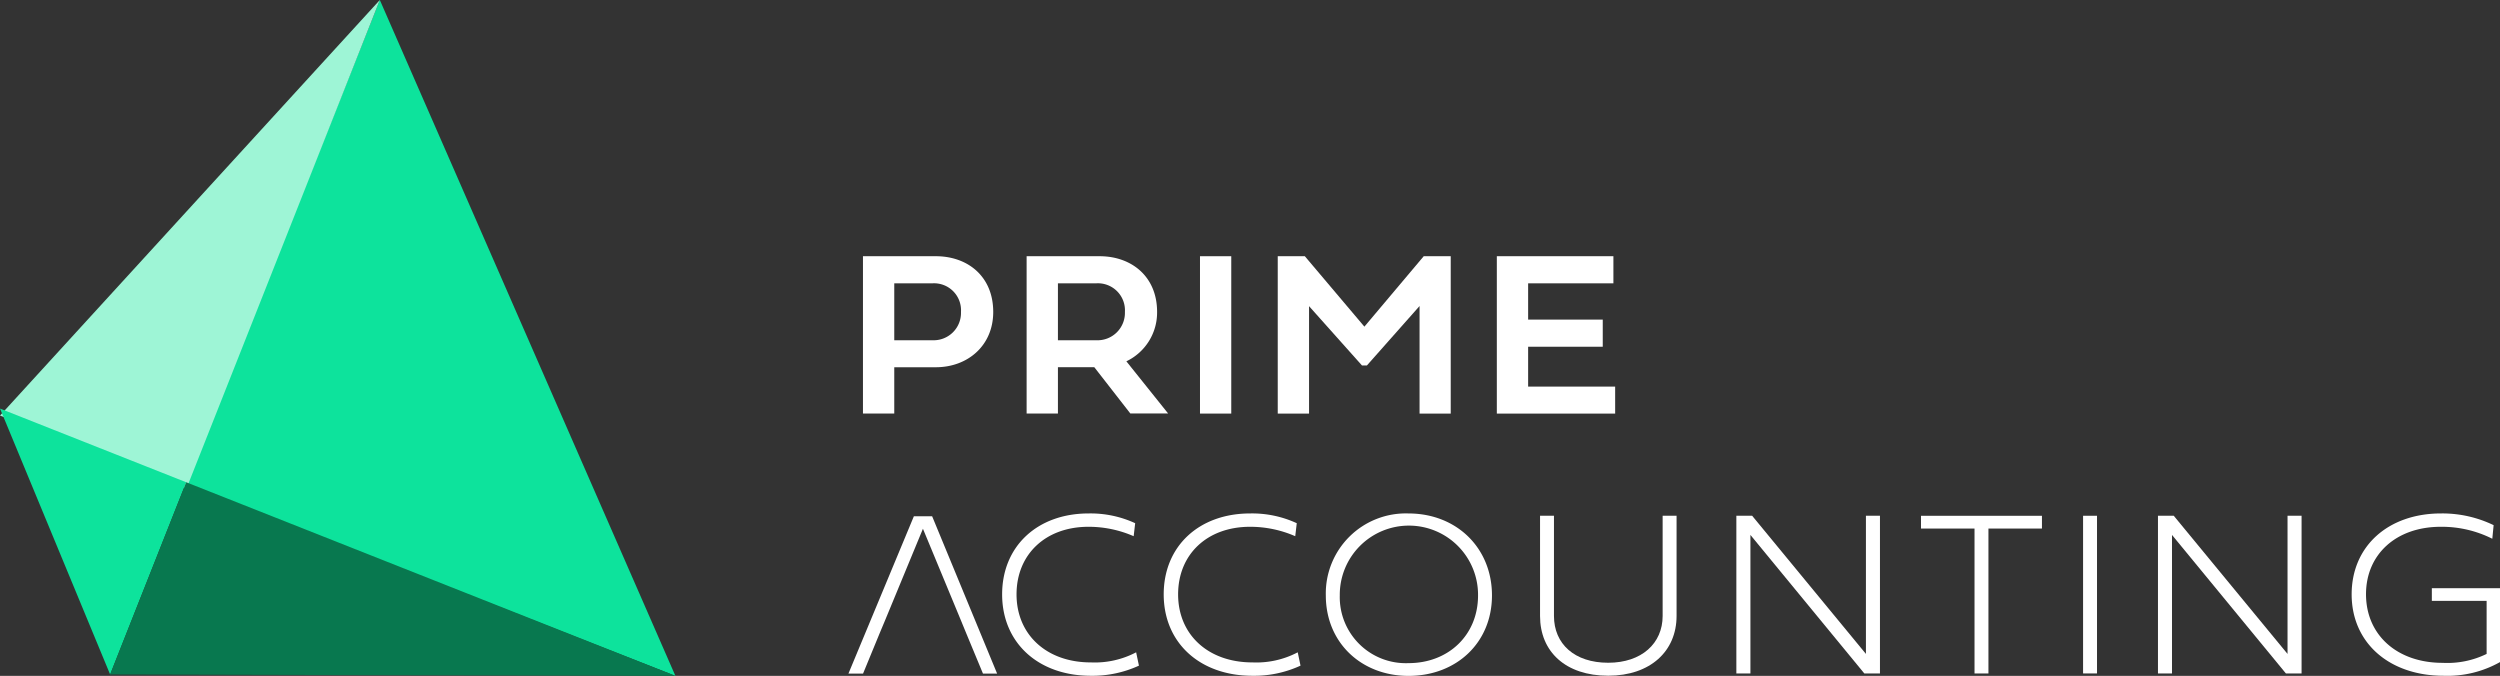 <?xml version="1.0" encoding="UTF-8"?> <svg xmlns="http://www.w3.org/2000/svg" width="351.391" height="95" viewBox="0 0 351.391 95"><rect x="0" y="0" width="351.391" height="95" fill="#333333" stroke="none"/><g id="Logo_horizontal" data-name="Logo horizontal" transform="translate(-21.4 -4)"><g id="Group_410" data-name="Group 410" transform="translate(162.256 76.169)"><path id="Path_257" data-name="Path 257" d="M3015.169,1536.216c-7.41,0-12.469-4.652-12.469-11.442,0-6.756,4.943-11.375,12.159-11.375a14.929,14.929,0,0,1,6.542,1.372l-.213,1.827a15.787,15.787,0,0,0-6.363-1.323c-6,0-10.1,3.853-10.1,9.5,0,5.68,4.245,9.561,10.429,9.561a12.47,12.47,0,0,0,6.382-1.42l.393,1.875A15.633,15.633,0,0,1,3015.169,1536.216Z" transform="translate(-3002.7 -1513.4)" fill="#fff"></path><path id="Path_258" data-name="Path 258" d="M3483.77,1536.216c-7.41,0-12.47-4.652-12.47-11.442,0-6.756,4.943-11.375,12.159-11.375a14.933,14.933,0,0,1,6.542,1.372l-.213,1.827a15.789,15.789,0,0,0-6.363-1.323c-6,0-10.1,3.853-10.1,9.5,0,5.68,4.246,9.561,10.43,9.561a12.473,12.473,0,0,0,6.382-1.42l.393,1.875A15.579,15.579,0,0,1,3483.77,1536.216Z" transform="translate(-3448.59 -1513.4)" fill="#fff"></path><path id="Path_259" data-name="Path 259" d="M3953.122,1513.4c6.741,0,11.732,4.832,11.732,11.52,0,6.644-4.991,11.311-11.732,11.311-6.625,0-11.622-4.667-11.622-11.311A11.249,11.249,0,0,1,3953.122,1513.4Zm0,21.038c5.611,0,9.774-3.935,9.774-9.513a9.717,9.717,0,1,0-19.433,0A9.281,9.281,0,0,0,3953.122,1534.438Z" transform="translate(-3896.004 -1513.4)" fill="#fff"></path><path id="Path_260" data-name="Path 260" d="M4562.8,1520.1h1.957v14.083c0,3.916,2.874,6.576,7.623,6.576,4.7,0,7.652-2.724,7.652-6.576V1520.1h1.958v14.083c0,4.962-3.7,8.4-9.61,8.4-5.97,0-9.58-3.363-9.58-8.4Z" transform="translate(-4487.193 -1519.775)" fill="#fff"></path><path id="Path_261" data-name="Path 261" d="M5152.385,1542.262h-2.2l-16.008-19.468v19.468H5132.2V1520.1h2.22l15.992,19.419V1520.1h1.973Z" transform="translate(-5029 -1519.775)" fill="#fff"></path><path id="Path_262" data-name="Path 262" d="M5677.179,1521.993v20.369h-1.957v-20.369H5667.7V1520.2h17v1.793Z" transform="translate(-5538.547 -1519.871)" fill="#fff"></path><path id="Path_263" data-name="Path 263" d="M6137.8,1520.1h1.958v22.162H6137.8Z" transform="translate(-5985.866 -1519.775)" fill="#fff"></path><path id="Path_264" data-name="Path 264" d="M6375.185,1542.262h-2.205l-16.008-19.468v19.468H6355V1520.1h2.22l15.992,19.419V1520.1h1.973Z" transform="translate(-6192.54 -1519.775)" fill="#fff"></path><path id="Path_265" data-name="Path 265" d="M6936.474,1516.957a15.763,15.763,0,0,0-7.26-1.682c-6.233,0-10.492,3.853-10.492,9.479,0,5.728,4.371,9.644,10.769,9.644a12.582,12.582,0,0,0,6.184-1.255v-7.454h-7.7v-1.779h9.58v10.381a15.041,15.041,0,0,1-7.913,1.924c-7.687,0-12.939-4.652-12.939-11.442,0-6.756,5.107-11.375,12.58-11.375a16.536,16.536,0,0,1,7.376,1.648Z" transform="translate(-6727.02 -1513.4)" fill="#fff"></path></g><path id="Path_266" data-name="Path 266" d="M2555.9,760.909v8h5.341a3.846,3.846,0,0,0,4.036-3.974,3.79,3.79,0,0,0-4.036-4.022Zm0,11.791v6.513h-4.4V757.1h10.245c4.463,0,8.064,2.82,8.064,7.836,0,4.74-3.6,7.769-8.064,7.769h-5.85Z" transform="translate(-2408.805 -717.087)" fill="#fff"></path><path id="Path_267" data-name="Path 267" d="M3035.9,760.909v8h5.36a3.854,3.854,0,0,0,4.056-3.974,3.8,3.8,0,0,0-4.056-4.022Zm5.112,11.791H3035.9v6.513h-4.4V757.1h10.259c4.463,0,8.079,2.835,8.079,7.817a7.588,7.588,0,0,1-4.318,6.954l5.864,7.327h-5.311Z" transform="translate(-2865.802 -717.087)" fill="#fff"></path><rect id="Rectangle_226" data-name="Rectangle 226" width="4.396" height="22.118" transform="translate(190.066 40.013)" fill="#fff"></rect><path id="Path_268" data-name="Path 268" d="M3780.24,772.458l-7.443-8.34v15.1h-4.4V757.1h3.809l8.37,9.9,8.34-9.9h3.795v22.118h-4.381V764.1l-7.4,8.355Z" transform="translate(-3567.402 -717.087)" fill="#fff"></path><path id="Path_269" data-name="Path 269" d="M4426.332,779.218H4409.7V757.1h16.386v3.809H4414.1v5.1h10.488v3.814H4414.1v5.6h12.231Z" transform="translate(-4177.911 -717.087)" fill="#fff"></path><path id="Path_270" data-name="Path 270" d="M2518.3,1521.5l-9.2,22.118h2.055l2.326-5.651.732-1.745,5.36-12.964,5.375,12.964.717,1.745,2.346,5.651H2530l-9.135-22.118Z" transform="translate(-2368.448 -1444.938)" fill="#fff"></path><path id="Path_271" data-name="Path 271" d="M588.617,4,561.4,72.061,630.163,99Z" transform="translate(-513.83)" fill="#0de39c"></path><path id="Path_272" data-name="Path 272" d="M21.4,62.407,47.57,72.763,74.786,4Z" fill="#9ef5d6"></path><path id="Path_273" data-name="Path 273" d="M36.879,1246.574l10.691-27.018L21.4,1209.2Z" transform="translate(0 -1147.773)" fill="#0de39c"></path><path id="Path_274" data-name="Path 274" d="M340.8,1449.918l79.454.2L351.491,1422.9Z" transform="translate(-303.921 -1351.116)" fill="#08784f"></path></g></svg> 